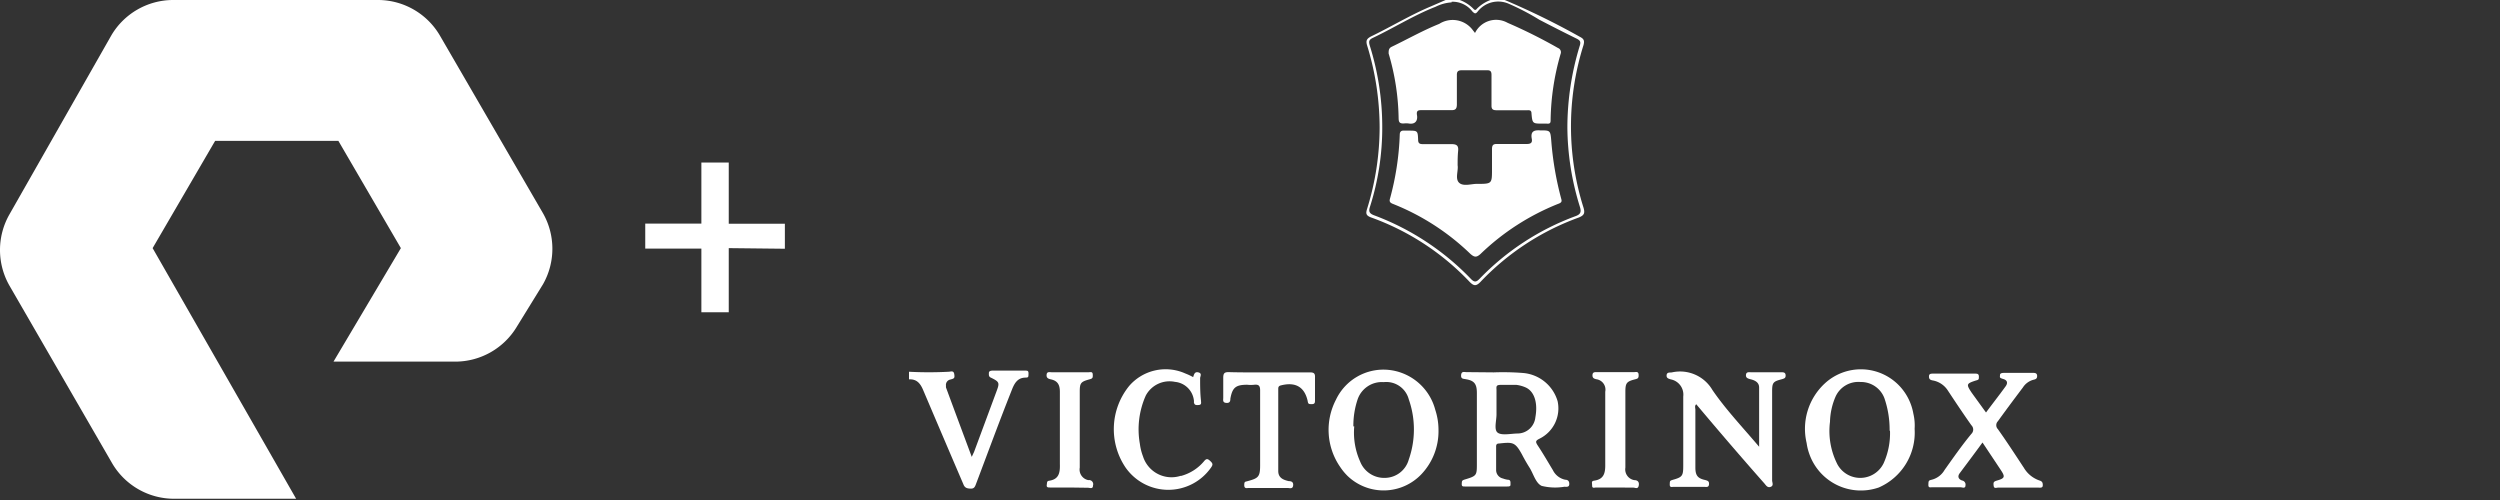 <svg id="Layer_1" data-name="Layer 1" xmlns="http://www.w3.org/2000/svg" viewBox="0 0 200 40"><rect x="0" y="0" width="200" height="40" fill="#333333" stroke="none"/><defs><style>.cls-1{fill:#fff;}</style></defs><title>Victorinox(1)</title><path class="cls-1" d="M23.69,39.9H13.92A5.74,5.74,0,0,1,9,37.11L.75,22.84a5.75,5.75,0,0,1,0-5.68L8.93,2.79A5.75,5.75,0,0,1,13.82,0H30.27a5.75,5.75,0,0,1,4.89,2.79l8.28,14.27a5.75,5.75,0,0,1,0,5.68l-2.09,3.39a5.75,5.75,0,0,1-4.89,2.8H26.68l5.39-9.08-5-8.58H17.21l-5,8.58Zm39.1-20v-2H58.3V13H56.11v4.89H51.62v2h4.49v5.09H58.3V19.85Z"/><path class="cls-1" d="M72.72,29.74a30.47,30.47,0,0,0,3.17,0c.16,0,.4-.13.45.19s0,.35-.3.43a.44.44,0,0,0-.36.51.5.5,0,0,0,0,.13c.67,1.82,1.35,3.64,2.06,5.55l.19-.41,1.82-4.91c.22-.6.19-.69-.44-1-.23-.09-.2-.23-.2-.39s.16-.19.29-.19H82c.2,0,.29,0,.28.26s0,.29-.24.3c-.63,0-.89.45-1.1,1-1,2.51-1.91,5-2.86,7.51-.08.21-.14.38-.43.37s-.47-.06-.58-.35c-1.06-2.47-2.14-5-3.22-7.54-.21-.5-.5-.89-1.13-.85Z"/><path class="cls-1" d="M120.38,0a60.88,60.88,0,0,1,6,2.94c.32.16.4.3.3.67a21.59,21.59,0,0,0,0,13c.13.44.06.62-.4.8a20.41,20.41,0,0,0-7.85,5.15c-.34.34-.52.33-.85,0a20.3,20.3,0,0,0-7.91-5.17c-.39-.15-.42-.31-.3-.69a22,22,0,0,0,1-6.5,22.37,22.37,0,0,0-1-6.56c-.13-.42,0-.56.32-.73,1.6-.77,3.12-1.7,4.76-2.39L115.65,0h1.13a3,3,0,0,1,1.09.7c.1.12.19.13.28,0a3,3,0,0,1,1.09-.7Zm-4.25.19a3.35,3.35,0,0,0-1.28.35c-1.74.68-3.32,1.68-5,2.48-.32.15-.37.27-.27.62a21.7,21.7,0,0,1,1,6.45,20.85,20.85,0,0,1-1,6.51c-.1.34,0,.48.31.61a20.8,20.8,0,0,1,7.77,5.09c.31.33.46.25.71,0a20.53,20.53,0,0,1,7.65-5c.43-.15.5-.34.37-.76a21.74,21.74,0,0,1-1-6.35,22.37,22.37,0,0,1,1-6.56c.09-.31,0-.4-.24-.53-1-.49-2-1-3-1.52A19.45,19.45,0,0,0,120.72.31a2.09,2.09,0,0,0-2.51.62c-.19.24-.28.11-.41,0A2,2,0,0,0,116.13.14Z"/><path class="cls-1" d="M119.5,29.79a20.71,20.71,0,0,1,2.36.05,3.15,3.15,0,0,1,2.75,2.26,2.7,2.7,0,0,1-1.46,3c-.32.16-.31.25-.15.51.44.66.83,1.34,1.23,2a1.42,1.42,0,0,0,1,.77c.23,0,.33.15.31.38s-.25.18-.39.18a4.47,4.47,0,0,1-1.82-.07c-.5-.24-.66-1-1-1.51-.2-.32-.39-.65-.57-1-.55-1-.73-1-1.83-.88-.2,0-.25.1-.24.28v1.86a.69.69,0,0,0,.55.66,1.72,1.72,0,0,0,.39.1c.26,0,.2.24.21.39s-.15.15-.26.15h-3.39c-.16,0-.26,0-.25-.21s0-.27.21-.34c1-.3,1-.32,1-1.32v-5.6c0-.7-.18-1-.87-1.11-.2-.05-.42,0-.39-.34s.28-.22.46-.23Zm.22,3v.36c0,.51-.22,1.22.09,1.46s1,.09,1.55.07a1.44,1.44,0,0,0,1.47-1.3c.21-1.15-.08-2.08-.79-2.39a2.64,2.64,0,0,0-.73-.2h-1.23c-.41,0-.37.13-.36.41,0,.56,0,1.09,0,1.62Z"/><path class="cls-1" d="M115.08,34.4a5,5,0,0,1-1.37,3.54,4.17,4.17,0,0,1-5.89.15,4.45,4.45,0,0,1-.59-.71,5.22,5.22,0,0,1-.35-5.41,4.2,4.2,0,0,1,4.2-2.38,4.31,4.31,0,0,1,3.74,3.19A5.18,5.18,0,0,1,115.08,34.4Zm-6.74-.29a5.65,5.65,0,0,0,.47,2.81,2.06,2.06,0,0,0,2,1.31,2,2,0,0,0,1.89-1.46,7.28,7.28,0,0,0,0-4.83,1.86,1.86,0,0,0-2-1.37,2.05,2.05,0,0,0-2.08,1.35,6.56,6.56,0,0,0-.35,2.19Z"/><path class="cls-1" d="M153.17,34.31A4.79,4.79,0,0,1,150.3,39a4.37,4.37,0,0,1-5.56-2.7,4.32,4.32,0,0,1-.21-.86A4.94,4.94,0,0,1,146,30.66a4.25,4.25,0,0,1,6,.26,4.31,4.31,0,0,1,1.07,2.18A4.08,4.08,0,0,1,153.17,34.31Zm-2,.15a7.76,7.76,0,0,0-.42-2.61,2,2,0,0,0-1.91-1.29,2,2,0,0,0-2,1.18,5.38,5.38,0,0,0-.44,2,5.87,5.87,0,0,0,.6,3.42,2.08,2.08,0,0,0,3.69-.1,5.84,5.84,0,0,0,.51-2.6Z"/><path class="cls-1" d="M140.73,35.74V31c0-.43-.37-.59-.73-.67-.21-.06-.35-.12-.32-.36s.25-.19.4-.19h2.41c.17,0,.35,0,.36.24s-.12.26-.31.32c-.71.18-.77.28-.77,1v7.09c0,.17.15.42-.12.52s-.39-.16-.53-.31c-1.83-2.07-3.64-4.18-5.42-6.3-.15.13-.07.3-.07.44V37.4c0,.63.18.87.78,1,.21.06.33.09.31.35s-.23.2-.37.2h-2.47c-.13,0-.31.07-.3-.2s0-.29.23-.36c.79-.22.85-.32.85-1.16V31.72a1.24,1.24,0,0,0-1-1.37c-.19-.06-.36-.1-.33-.35s.28-.18.43-.21A3,3,0,0,1,137,31.21C138.07,32.77,139.4,34.17,140.73,35.74Z"/><path class="cls-1" d="M158.88,33c.54-.73,1.06-1.39,1.56-2.08.2-.27.16-.5-.18-.6S160,30.18,160,30s.26-.17.41-.17h2.2c.17,0,.35,0,.36.23s-.11.28-.29.32a1.44,1.44,0,0,0-.85.62c-.68.9-1.36,1.81-2,2.7a.45.45,0,0,0,0,.63c.71,1,1.4,2.06,2.09,3.11a2.32,2.32,0,0,0,1.24,1c.24.07.27.21.26.41s-.22.16-.35.16h-3.23c-.13,0-.32.11-.35-.16s0-.32.25-.4c.66-.19.69-.3.31-.87l-1.45-2.18c-.61.84-1.23,1.66-1.84,2.48-.18.26-.06.47.21.56a.33.33,0,0,1,.27.38s0,0,0,0c0,.3-.27.16-.4.16h-2.26c-.14,0-.32.07-.31-.2s0-.34.22-.39a1.66,1.66,0,0,0,1.08-.8c.71-1,1.41-2,2.14-2.88a.48.48,0,0,0,0-.69v0c-.65-.92-1.27-1.85-1.89-2.79a1.81,1.81,0,0,0-1.23-.8c-.23-.05-.28-.15-.27-.35s.2-.19.35-.19H158c.15,0,.31,0,.31.23s0,.26-.24.32c-.77.25-.79.3-.32,1Z"/><path class="cls-1" d="M95.45,30.17c.07-.18.1-.46.42-.38s.14.32.14.47c0,.6,0,1.2.07,1.8,0,.14.07.32-.18.34s-.35,0-.39-.23a.38.38,0,0,0,0-.15A1.68,1.68,0,0,0,94,30.55a2.15,2.15,0,0,0-2.34,1.1,6.64,6.64,0,0,0-.47,3.86,4.26,4.26,0,0,0,.25,1,2.39,2.39,0,0,0,3,1.56l.06,0a3.62,3.62,0,0,0,1.83-1.18c.19-.23.3-.19.5,0s.21.28.07.49a4.17,4.17,0,0,1-6.87,0,5.48,5.48,0,0,1,.3-6.5,3.85,3.85,0,0,1,4.5-1A4.73,4.73,0,0,1,95.45,30.17Z"/><path class="cls-1" d="M101.48,29.79h3.29c.31,0,.45.05.43.41V32c0,.19,0,.33-.25.33s-.3,0-.34-.27c-.26-1.13-1-1.53-2.17-1.22-.19.06-.18.19-.18.32v6.52c0,.55.4.71.84.81.21,0,.39.07.35.36s-.28.19-.43.19H99.89c-.14,0-.35.08-.35-.23s.08-.26.27-.32c.86-.23,1-.35,1-1.26V31.23c0-.36-.11-.49-.47-.45a2.62,2.62,0,0,1-.56,0c-.92,0-1.19.22-1.35,1.11,0,.23-.06.37-.35.34s-.22-.25-.22-.41V30.23c0-.34.07-.47.45-.46C99.29,29.8,100.35,29.79,101.48,29.79Z"/><path class="cls-1" d="M129.22,39h-1.54c-.11,0-.31.1-.31-.15s-.09-.36.18-.4c.8-.12.88-.66.87-1.34V31.34a.84.84,0,0,0-.71-1h0c-.22-.05-.33-.12-.31-.36s.23-.21.38-.21h2.94c.15,0,.36-.08.37.21s-.07.31-.3.37c-.67.17-.76.3-.76,1v6.06a.87.87,0,0,0,.71,1c.23,0,.42.11.36.43s-.28.17-.43.17Z"/><path class="cls-1" d="M85.56,39H84c-.14,0-.29,0-.26-.2s0-.31.18-.34c.8-.11.89-.65.87-1.33V31.35c0-.57-.18-.88-.71-1-.25-.05-.38-.13-.35-.39s.27-.18.41-.18h2.94c.14,0,.33-.08.34.18s0,.32-.27.39c-.7.19-.77.3-.77,1v6.06a.86.86,0,0,0,.69,1,.33.33,0,0,1,.37.43c0,.32-.28.17-.43.18Z"/><path class="cls-1" d="M116.61,13.23c.07.42-.22,1.07.12,1.39s1,.08,1.43.09c1.2,0,1.2,0,1.2-1.19V11.93c0-.31.09-.42.4-.41h2.36c.33,0,.49-.09.42-.43-.1-.55.15-.7.67-.66.81,0,.82,0,.89.82a25.52,25.52,0,0,0,.8,4.66c.07.23,0,.31-.25.4a19.17,19.17,0,0,0-6.2,4c-.33.3-.5.28-.82,0a19,19,0,0,0-6.2-4c-.28-.11-.29-.23-.22-.46a22.2,22.2,0,0,0,.77-5.06c0-.27.12-.36.37-.34h.31c.75,0,.76,0,.79.73,0,.26.1.35.36.35h2.31c.44,0,.57.14.53.55S116.61,12.85,116.61,13.23Z"/><path class="cls-1" d="M118,2.64a1.88,1.88,0,0,1,2.54-.85l.1.05a41.08,41.08,0,0,1,4,2,.36.36,0,0,1,.21.47v0a19.87,19.87,0,0,0-.8,5.25c0,.23,0,.36-.31.33h-.3c-.83,0-.85,0-.92-.8,0-.31-.19-.27-.38-.27h-2.41c-.31,0-.42-.09-.41-.4V6c0-.27-.07-.39-.37-.38h-2c-.33,0-.41.12-.4.41V8.34c0,.39-.13.49-.5.47h-2.25c-.31,0-.51,0-.44.41s-.12.75-.66.66a1.41,1.41,0,0,0-.41,0c-.31,0-.39-.09-.4-.4a19.11,19.11,0,0,0-.8-5.2c0-.23,0-.41.23-.53,1.27-.61,2.5-1.31,3.82-1.84a2,2,0,0,1,2.72.55A1.42,1.42,0,0,1,118,2.64Z"/></svg>